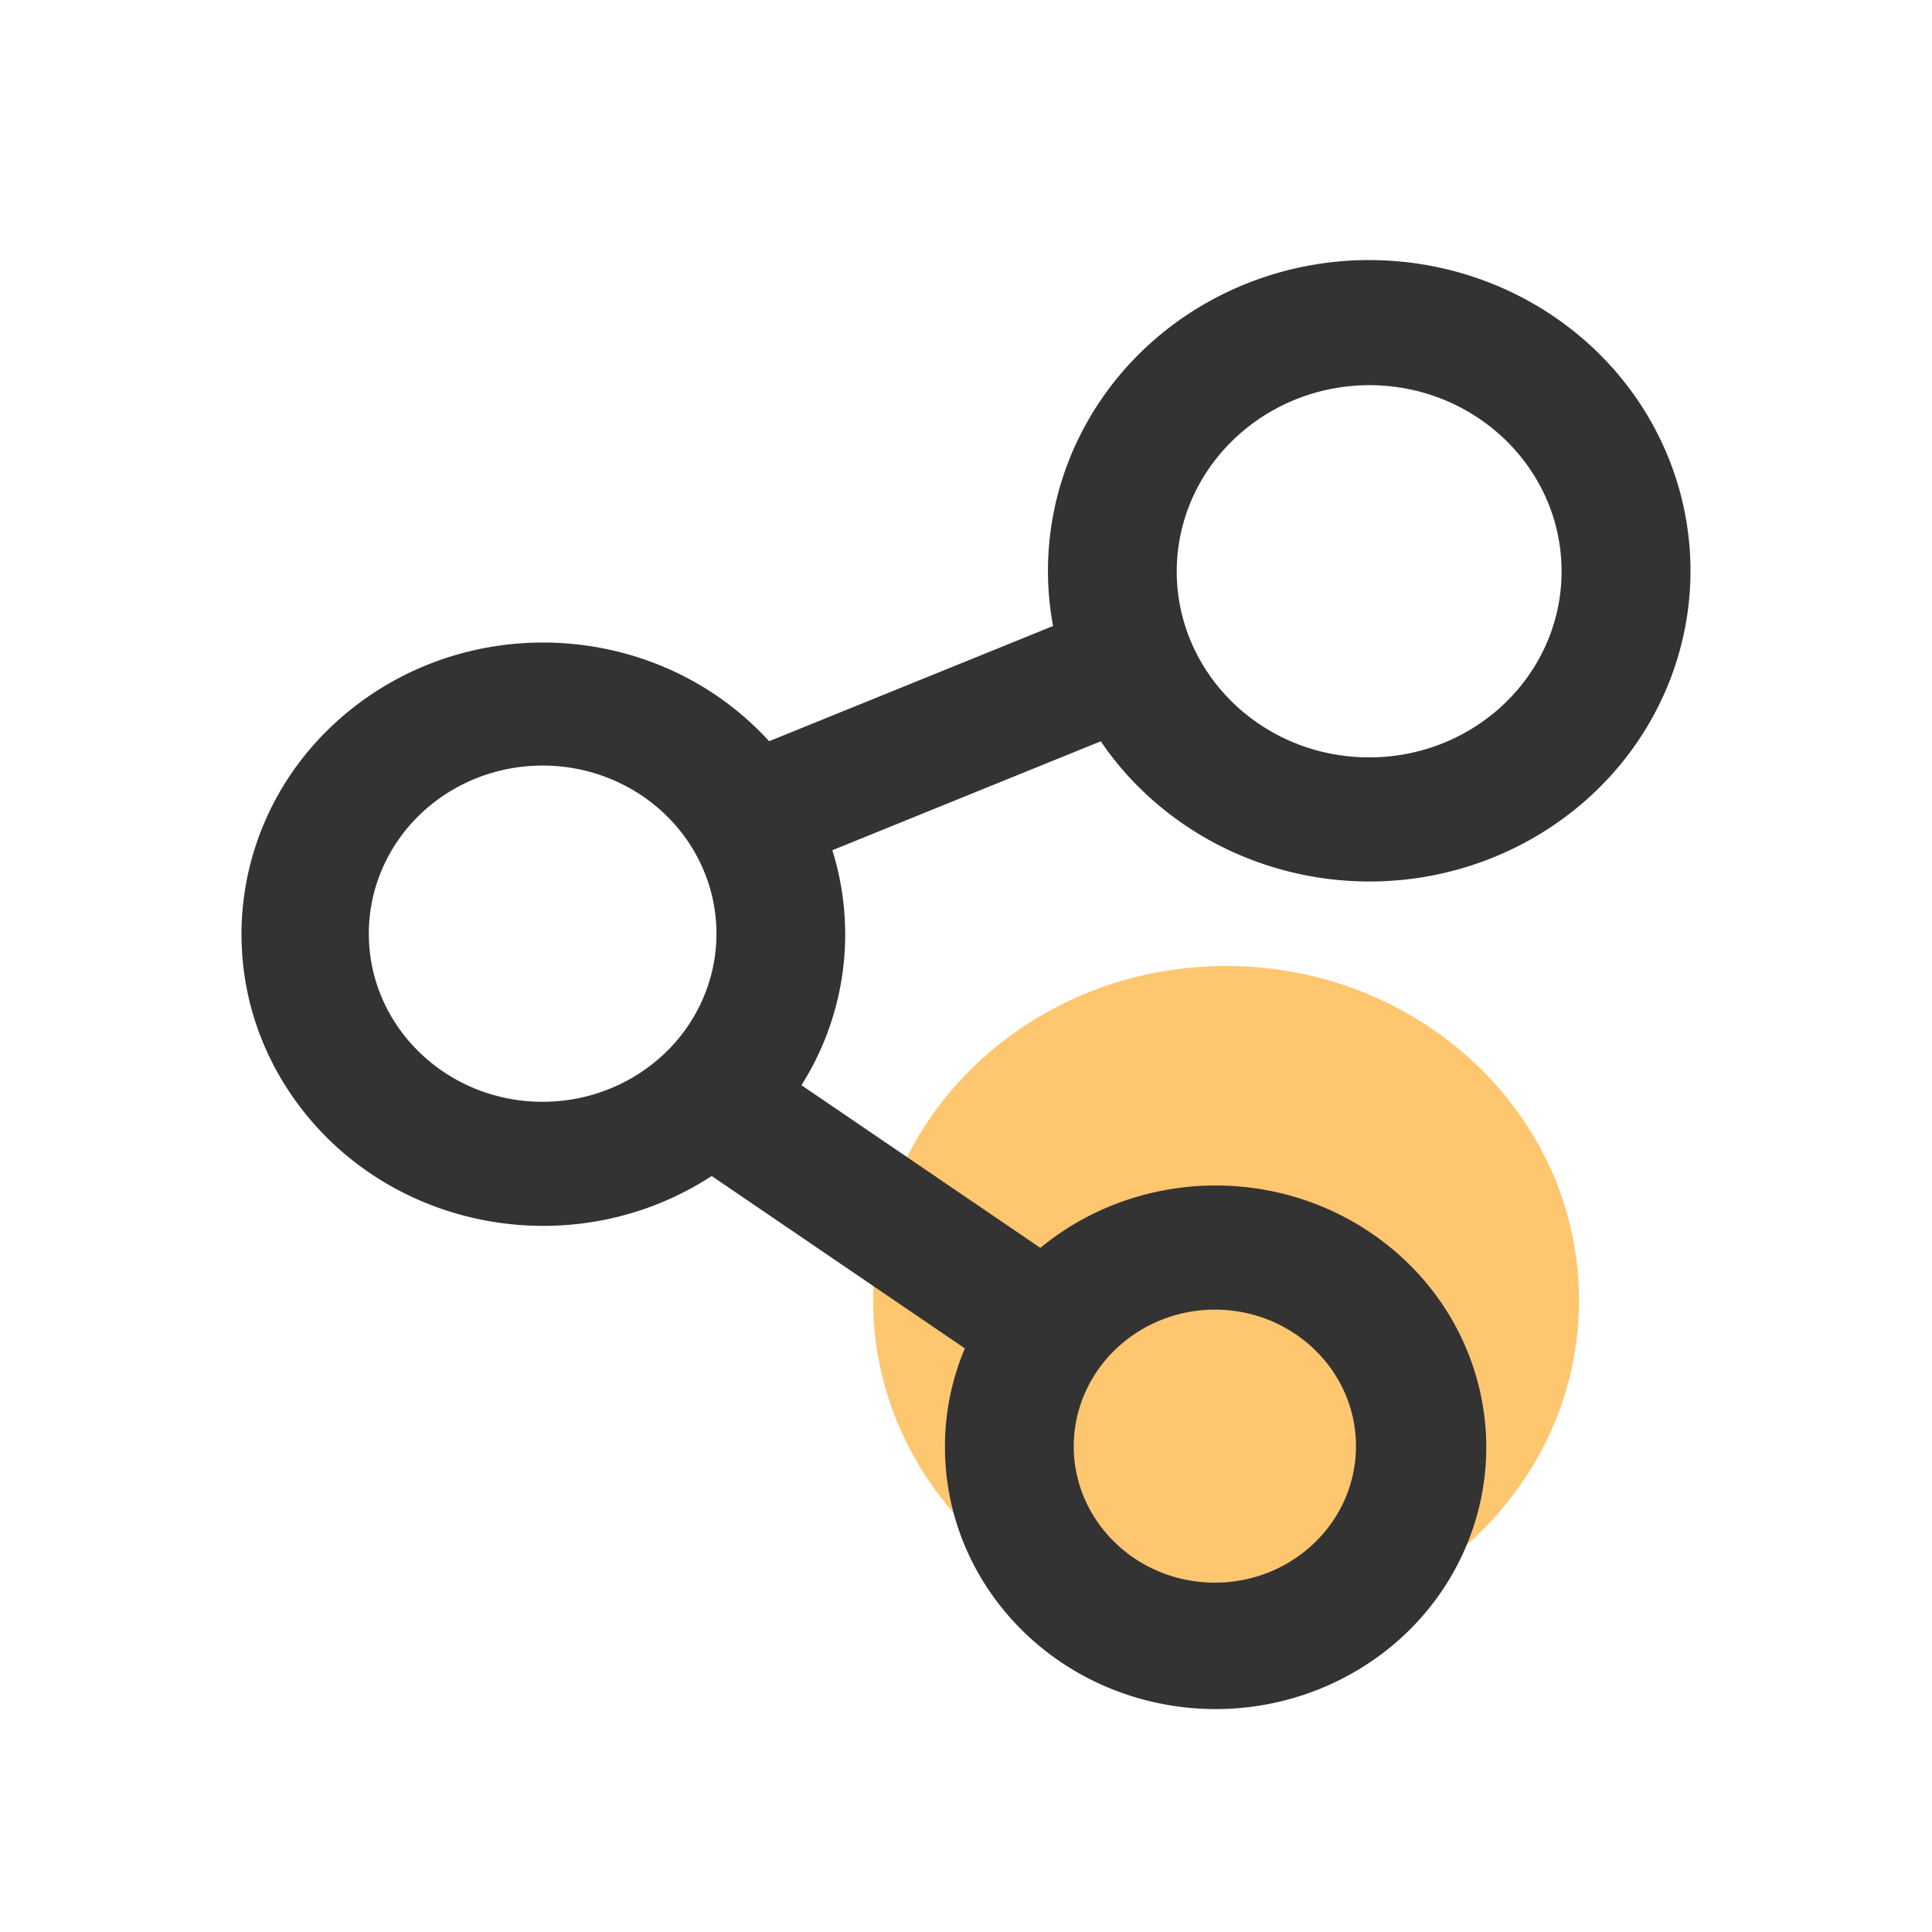 <?xml version="1.0" standalone="no"?><!DOCTYPE svg PUBLIC "-//W3C//DTD SVG 1.1//EN" "http://www.w3.org/Graphics/SVG/1.1/DTD/svg11.dtd"><svg t="1589444372545" class="icon" viewBox="0 0 1024 1024" version="1.1" xmlns="http://www.w3.org/2000/svg" p-id="4458" xmlns:xlink="http://www.w3.org/1999/xlink" width="52" height="52"><defs><style type="text/css"></style></defs><path d="M836.923 689.172C836.903 591.301 753.132 512 649.807 512c-103.306 0-187.038 79.36-187.038 177.231 0 97.89 83.771 177.231 187.077 177.231 103.326 0 187.077-79.38 187.077-177.29z" fill="#FFC670" p-id="4459"></path><path d="M726.055 467.22c71.621-0.138 135.483-43.599 159.803-108.741 24.34-65.142 3.919-138.043-51.082-182.41-55.001-44.367-132.825-50.708-194.718-15.872-61.893 34.855-94.622 103.424-81.9 171.599l-150.508 61.066c-56.615-62.07-153.738-69.967-220.298-17.92-66.56 52.047-78.907 145.546-28.042 212.106 50.885 66.56 146.944 82.55 217.895 36.254l134.203 91.372a132.903 132.903 0 0 0-10.555 51.791c-0.295 65.201 46.375 121.817 112.167 136.034 65.772 14.218 132.923-17.782 161.339-76.898 28.436-59.116 10.476-129.398-43.166-168.901-53.622-39.503-128.453-37.553-179.791 4.687l-126.622-86.213a149.425 149.425 0 0 0 16.384-124.534l142.257-57.738c31.586 46.415 85.189 74.338 142.631 74.319z m-530.57 27.963c-0.138-36.076 22.233-68.667 56.635-82.55 34.422-13.883 74.102-6.341 100.51 19.102 26.427 25.462 34.363 63.803 20.126 97.162-14.238 33.319-47.852 55.079-85.15 55.079-50.767 0.02-91.963-39.7-92.121-88.812z m448.67 198.951c41.275 0.138 74.634 32.591 74.535 72.507-0.079 39.936-33.595 72.231-74.87 72.192-41.295-0.059-74.713-32.433-74.713-72.35 0.118-40.015 33.674-72.389 75.047-72.35z m81.9-489.984c56.261 0.197 101.73 44.465 101.612 98.895-0.158 54.43-45.844 98.462-102.124 98.383-56.281-0.059-101.849-44.209-101.849-98.639 0.158-54.548 45.962-98.658 102.361-98.639z" fill="#333333" p-id="4460"></path></svg>